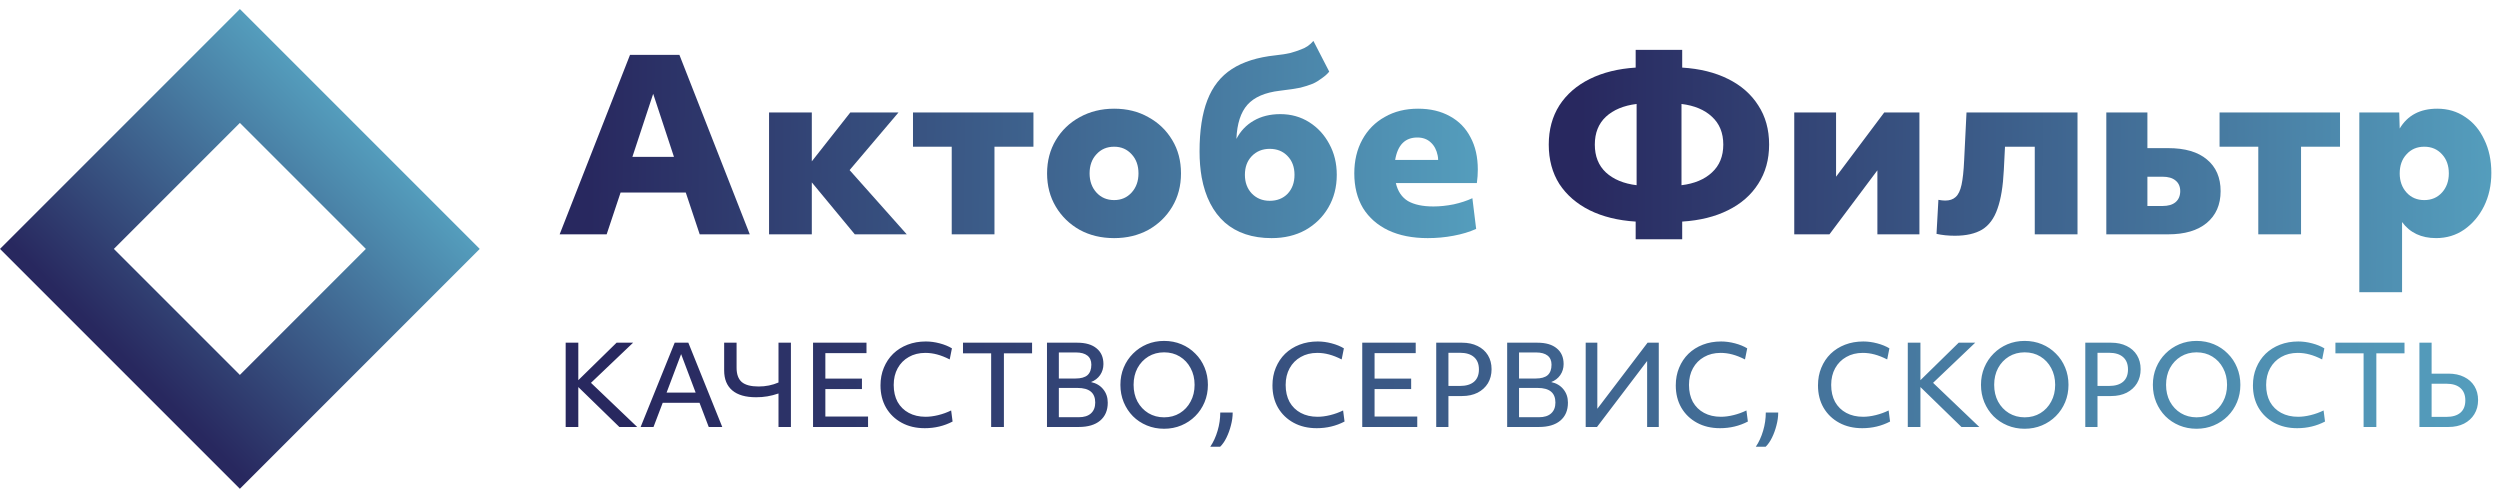 <?xml version="1.0" encoding="UTF-8"?> <svg xmlns="http://www.w3.org/2000/svg" width="231" height="46" viewBox="0 0 231 46" fill="none"><path d="M58.215 5.067H62.776L69.279 21.652H64.653L63.365 17.79H57.342L56.055 21.652H51.712L58.215 5.067ZM62.274 14.495L60.354 8.668L58.433 14.495H62.274Z" fill="url(#paint0_linear_534_3)"></path><path d="M71.061 10.392H75.011V14.909L78.568 10.392H83.02L78.503 15.717L83.784 21.652H78.983L75.011 16.852V21.652H71.061V10.392Z" fill="url(#paint1_linear_534_3)"></path><path d="M87.939 13.556H84.36V10.392H95.49V13.556H91.889V21.652H87.939V13.556Z" fill="url(#paint2_linear_534_3)"></path><path d="M102.948 22.002C101.755 22.002 100.693 21.747 99.762 21.238C98.831 20.714 98.096 20.001 97.558 19.099C97.019 18.197 96.75 17.172 96.75 16.022C96.75 14.873 97.019 13.847 97.558 12.945C98.096 12.043 98.831 11.338 99.762 10.829C100.707 10.305 101.769 10.043 102.948 10.043C104.141 10.043 105.196 10.305 106.112 10.829C107.043 11.338 107.778 12.043 108.316 12.945C108.855 13.833 109.124 14.858 109.124 16.022C109.124 17.172 108.855 18.197 108.316 19.099C107.778 20.001 107.043 20.714 106.112 21.238C105.181 21.747 104.126 22.002 102.948 22.002ZM105.196 16.022C105.196 15.295 104.985 14.706 104.563 14.255C104.141 13.789 103.603 13.556 102.948 13.556C102.279 13.556 101.733 13.789 101.311 14.255C100.889 14.706 100.678 15.295 100.678 16.022C100.678 16.735 100.889 17.324 101.311 17.79C101.733 18.255 102.279 18.488 102.948 18.488C103.603 18.488 104.141 18.255 104.563 17.79C104.985 17.324 105.196 16.735 105.196 16.022Z" fill="url(#paint3_linear_534_3)"></path><path d="M111.56 9.257C112.04 8.006 112.796 7.046 113.829 6.377C114.862 5.707 116.208 5.286 117.866 5.111C118.419 5.053 118.877 4.98 119.241 4.893C119.605 4.791 119.932 4.682 120.223 4.565C120.674 4.405 121.052 4.143 121.358 3.78L122.82 6.617C122.675 6.806 122.449 7.01 122.143 7.228C121.853 7.446 121.576 7.613 121.314 7.73C120.951 7.875 120.565 7.999 120.158 8.101C119.75 8.188 119.117 8.282 118.259 8.384C116.892 8.544 115.895 8.974 115.269 9.672C114.644 10.37 114.302 11.425 114.244 12.836C114.622 12.109 115.153 11.549 115.837 11.156C116.535 10.748 117.357 10.545 118.303 10.545C119.292 10.545 120.179 10.792 120.965 11.287C121.751 11.781 122.369 12.451 122.82 13.294C123.286 14.138 123.518 15.091 123.518 16.153C123.518 17.288 123.256 18.299 122.733 19.186C122.224 20.059 121.518 20.75 120.616 21.26C119.714 21.754 118.674 22.002 117.495 22.002C115.72 22.002 114.28 21.521 113.174 20.561C112.083 19.587 111.37 18.197 111.036 16.393C110.905 15.651 110.839 14.851 110.839 13.993C110.839 12.072 111.079 10.494 111.56 9.257ZM117.321 13.753C116.652 13.753 116.099 13.978 115.662 14.429C115.24 14.866 115.029 15.44 115.029 16.153C115.029 16.852 115.24 17.426 115.662 17.877C116.099 18.328 116.652 18.554 117.321 18.554C118.004 18.554 118.557 18.335 118.979 17.899C119.401 17.448 119.612 16.866 119.612 16.153C119.612 15.44 119.401 14.866 118.979 14.429C118.557 13.978 118.004 13.753 117.321 13.753Z" fill="url(#paint4_linear_534_3)"></path><path d="M131.923 22.002C130.512 22.002 129.297 21.762 128.279 21.281C127.275 20.801 126.497 20.118 125.944 19.23C125.406 18.328 125.137 17.259 125.137 16.022C125.137 14.844 125.384 13.804 125.879 12.902C126.373 12 127.064 11.301 127.952 10.807C128.839 10.297 129.865 10.043 131.029 10.043C132.163 10.043 133.145 10.276 133.975 10.741C134.804 11.192 135.437 11.84 135.873 12.683C136.324 13.513 136.55 14.509 136.55 15.673C136.55 15.877 136.542 16.08 136.528 16.284C136.513 16.488 136.492 16.699 136.462 16.917H128.977C129.152 17.673 129.523 18.226 130.09 18.575C130.672 18.91 131.458 19.077 132.447 19.077C133.044 19.077 133.669 19.012 134.324 18.881C134.979 18.735 135.553 18.546 136.048 18.314L136.397 21.151C135.786 21.427 135.088 21.638 134.302 21.783C133.531 21.929 132.738 22.002 131.923 22.002ZM132.884 14.778C132.884 14.633 132.869 14.495 132.84 14.364C132.738 13.854 132.527 13.454 132.207 13.164C131.887 12.858 131.472 12.705 130.963 12.705C129.828 12.705 129.145 13.396 128.912 14.778H132.884Z" fill="url(#paint5_linear_534_3)"></path><path fill-rule="evenodd" clip-rule="evenodd" d="M103.832 37.167C103.627 36.669 103.525 36.132 103.525 35.559C103.525 34.985 103.627 34.452 103.832 33.96C104.037 33.468 104.324 33.038 104.693 32.669C105.062 32.3 105.489 32.013 105.974 31.808C106.466 31.603 106.995 31.5 107.562 31.5C108.136 31.5 108.669 31.603 109.161 31.808C109.653 32.013 110.08 32.3 110.442 32.669C110.811 33.031 111.098 33.461 111.303 33.96C111.508 34.452 111.61 34.985 111.61 35.559C111.61 36.132 111.508 36.665 111.303 37.157C111.098 37.649 110.811 38.079 110.442 38.448C110.073 38.817 109.642 39.104 109.151 39.309C108.659 39.514 108.129 39.617 107.562 39.617C106.988 39.617 106.456 39.514 105.964 39.309C105.472 39.104 105.045 38.821 104.683 38.459C104.321 38.09 104.037 37.659 103.832 37.167ZM110.38 35.559C110.38 34.978 110.257 34.462 110.011 34.011C109.772 33.56 109.441 33.205 109.017 32.945C108.594 32.686 108.109 32.556 107.562 32.556C107.023 32.556 106.537 32.686 106.107 32.945C105.684 33.205 105.349 33.56 105.103 34.011C104.864 34.462 104.744 34.978 104.744 35.559C104.744 36.139 104.864 36.655 105.103 37.106C105.349 37.557 105.684 37.912 106.107 38.172C106.537 38.431 107.023 38.561 107.562 38.561C108.109 38.561 108.594 38.431 109.017 38.172C109.441 37.912 109.772 37.557 110.011 37.106C110.257 36.655 110.38 36.139 110.38 35.559ZM183.043 35.559C183.043 36.132 183.145 36.669 183.35 37.167C183.555 37.659 183.839 38.09 184.201 38.459C184.563 38.821 184.99 39.104 185.482 39.309C185.974 39.514 186.507 39.617 187.08 39.617C187.647 39.617 188.177 39.514 188.669 39.309C189.161 39.104 189.591 38.817 189.96 38.448C190.329 38.079 190.616 37.649 190.821 37.157C191.026 36.665 191.128 36.132 191.128 35.559C191.128 34.985 191.026 34.452 190.821 33.96C190.616 33.461 190.329 33.031 189.96 32.669C189.598 32.3 189.171 32.013 188.679 31.808C188.187 31.603 187.654 31.5 187.08 31.5C186.513 31.5 185.984 31.603 185.492 31.808C185.007 32.013 184.58 32.3 184.211 32.669C183.842 33.038 183.555 33.468 183.35 33.96C183.145 34.452 183.043 34.985 183.043 35.559ZM189.53 34.011C189.776 34.462 189.898 34.978 189.898 35.559C189.898 36.139 189.776 36.655 189.53 37.106C189.29 37.557 188.959 37.912 188.536 38.172C188.112 38.431 187.627 38.561 187.08 38.561C186.541 38.561 186.056 38.431 185.625 38.172C185.202 37.912 184.867 37.557 184.621 37.106C184.382 36.655 184.262 36.139 184.262 35.559C184.262 34.978 184.382 34.462 184.621 34.011C184.867 33.56 185.202 33.205 185.625 32.945C186.056 32.686 186.541 32.556 187.08 32.556C187.627 32.556 188.112 32.686 188.536 32.945C188.959 33.205 189.29 33.56 189.53 34.011ZM198.925 35.559C198.925 36.132 199.027 36.669 199.232 37.167C199.437 37.659 199.72 38.09 200.083 38.459C200.445 38.821 200.872 39.104 201.363 39.309C201.855 39.514 202.388 39.617 202.962 39.617C203.529 39.617 204.059 39.514 204.55 39.309C205.042 39.104 205.473 38.817 205.842 38.448C206.211 38.079 206.497 37.649 206.702 37.157C206.907 36.665 207.01 36.132 207.01 35.559C207.01 34.985 206.907 34.452 206.702 33.96C206.497 33.461 206.211 33.031 205.842 32.669C205.48 32.3 205.053 32.013 204.561 31.808C204.069 31.603 203.536 31.5 202.962 31.5C202.395 31.5 201.866 31.603 201.374 31.808C200.889 32.013 200.462 32.3 200.093 32.669C199.724 33.038 199.437 33.468 199.232 33.96C199.027 34.452 198.925 34.985 198.925 35.559ZM205.411 34.011C205.657 34.462 205.78 34.978 205.78 35.559C205.78 36.139 205.657 36.655 205.411 37.106C205.172 37.557 204.841 37.912 204.417 38.172C203.994 38.431 203.509 38.561 202.962 38.561C202.422 38.561 201.937 38.431 201.507 38.172C201.083 37.912 200.749 37.557 200.503 37.106C200.264 36.655 200.144 36.139 200.144 35.559C200.144 34.978 200.264 34.462 200.503 34.011C200.749 33.56 201.083 33.205 201.507 32.945C201.937 32.686 202.422 32.556 202.962 32.556C203.509 32.556 203.994 32.686 204.417 32.945C204.841 33.205 205.172 33.56 205.411 34.011ZM208.684 37.669C208.342 37.075 208.171 36.389 208.171 35.61C208.171 35.015 208.274 34.472 208.479 33.98C208.684 33.482 208.971 33.051 209.339 32.689C209.715 32.327 210.159 32.047 210.672 31.849C211.184 31.651 211.748 31.552 212.363 31.552C212.779 31.552 213.206 31.61 213.643 31.726C214.081 31.842 214.456 31.996 214.771 32.187L214.566 33.212C214.149 33 213.76 32.846 213.398 32.751C213.042 32.655 212.68 32.607 212.311 32.607C211.731 32.607 211.222 32.734 210.784 32.986C210.347 33.232 210.006 33.577 209.76 34.021C209.514 34.465 209.391 34.981 209.391 35.569C209.391 36.17 209.51 36.693 209.749 37.137C209.995 37.574 210.34 37.912 210.784 38.151C211.228 38.39 211.748 38.51 212.342 38.51C212.704 38.51 213.094 38.459 213.51 38.356C213.927 38.254 214.323 38.11 214.699 37.926L214.832 38.95C214.047 39.36 213.189 39.565 212.26 39.565C211.454 39.565 210.743 39.398 210.129 39.063C209.514 38.728 209.032 38.264 208.684 37.669ZM215.793 32.648H218.396V39.453H219.574V32.648H222.177V31.665H215.793V32.648ZM224.681 31.665H223.554V39.453H226.239C226.785 39.453 227.263 39.35 227.673 39.145C228.083 38.933 228.401 38.643 228.626 38.274C228.859 37.898 228.975 37.465 228.975 36.973C228.975 36.481 228.862 36.05 228.637 35.681C228.411 35.313 228.093 35.029 227.684 34.831C227.274 34.626 226.792 34.524 226.239 34.524H224.681V31.665ZM226.044 38.52H224.681V35.456H226.044C226.611 35.456 227.045 35.589 227.345 35.856C227.646 36.122 227.796 36.501 227.796 36.993C227.796 37.492 227.646 37.871 227.345 38.131C227.045 38.39 226.611 38.52 226.044 38.52ZM192.681 31.665H195.069C195.616 31.665 196.094 31.767 196.504 31.972C196.914 32.17 197.231 32.454 197.457 32.822C197.682 33.191 197.795 33.622 197.795 34.114C197.795 34.605 197.682 35.039 197.457 35.415C197.231 35.784 196.914 36.074 196.504 36.286C196.094 36.491 195.616 36.594 195.069 36.594H193.809V39.453H192.681V31.665ZM194.874 35.661C195.441 35.661 195.875 35.531 196.176 35.272C196.476 35.012 196.627 34.633 196.627 34.134C196.627 33.642 196.476 33.263 196.176 32.997C195.875 32.73 195.441 32.597 194.874 32.597H193.809V35.661H194.874ZM176.279 31.665H177.448V35.128L180.983 31.665H182.51L178.616 35.374L182.889 39.453H181.239L177.448 35.764V39.453H176.279V31.665ZM167.982 35.61C167.982 36.389 168.153 37.075 168.494 37.67C168.843 38.264 169.324 38.728 169.939 39.063C170.554 39.398 171.264 39.565 172.07 39.565C173 39.565 173.857 39.36 174.643 38.95L174.509 37.926C174.134 38.11 173.737 38.254 173.321 38.356C172.904 38.459 172.515 38.51 172.152 38.51C171.558 38.51 171.039 38.39 170.595 38.151C170.151 37.912 169.806 37.574 169.56 37.137C169.321 36.693 169.201 36.17 169.201 35.569C169.201 34.981 169.324 34.465 169.57 34.021C169.816 33.577 170.158 33.232 170.595 32.986C171.032 32.734 171.541 32.607 172.122 32.607C172.491 32.607 172.853 32.655 173.208 32.751C173.57 32.846 173.959 33 174.376 33.212L174.581 32.187C174.267 31.996 173.891 31.842 173.454 31.726C173.017 31.61 172.59 31.552 172.173 31.552C171.558 31.552 170.995 31.651 170.482 31.849C169.97 32.047 169.526 32.327 169.15 32.689C168.781 33.051 168.494 33.482 168.289 33.98C168.084 34.472 167.982 35.016 167.982 35.61ZM162.913 39.801C163.077 39.248 163.159 38.688 163.159 38.12H164.307C164.307 38.503 164.252 38.899 164.143 39.309C164.041 39.712 163.904 40.088 163.733 40.436C163.562 40.785 163.368 41.065 163.149 41.277H162.237C162.524 40.853 162.749 40.361 162.913 39.801ZM154.842 35.61C154.842 36.389 155.013 37.075 155.355 37.67C155.703 38.264 156.185 38.728 156.8 39.063C157.414 39.398 158.125 39.565 158.931 39.565C159.86 39.565 160.718 39.36 161.503 38.95L161.37 37.926C160.994 38.11 160.598 38.254 160.181 38.356C159.765 38.459 159.375 38.51 159.013 38.51C158.419 38.51 157.9 38.39 157.455 38.151C157.011 37.912 156.666 37.574 156.42 37.137C156.181 36.693 156.062 36.17 156.062 35.569C156.062 34.981 156.185 34.465 156.431 34.021C156.677 33.577 157.018 33.232 157.455 32.986C157.893 32.734 158.402 32.607 158.982 32.607C159.351 32.607 159.713 32.655 160.069 32.751C160.431 32.846 160.82 33 161.237 33.212L161.442 32.187C161.128 31.996 160.752 31.842 160.315 31.726C159.877 31.61 159.45 31.552 159.034 31.552C158.419 31.552 157.855 31.651 157.343 31.849C156.83 32.047 156.386 32.327 156.011 32.689C155.642 33.051 155.355 33.482 155.15 33.98C154.945 34.472 154.842 35.016 154.842 35.61ZM146.518 31.665H147.593V37.772L152.236 31.665H153.271V39.453H152.195V33.355L147.563 39.453H146.518V31.665ZM142.06 31.665H139.262V39.453H142.193C143.047 39.453 143.706 39.258 144.171 38.868C144.642 38.472 144.878 37.919 144.878 37.208C144.878 36.723 144.738 36.31 144.458 35.968C144.184 35.627 143.809 35.405 143.33 35.302C143.686 35.166 143.966 34.95 144.171 34.657C144.376 34.356 144.478 34.018 144.478 33.642C144.478 33.014 144.266 32.529 143.843 32.187C143.426 31.839 142.832 31.665 142.06 31.665ZM143.32 38.202C143.061 38.435 142.688 38.551 142.203 38.551H140.359V35.846H142.09C143.177 35.846 143.72 36.296 143.72 37.198C143.72 37.629 143.587 37.963 143.32 38.202ZM143.002 34.667C142.763 34.872 142.394 34.974 141.896 34.974H140.359V32.566H141.926C142.391 32.566 142.746 32.662 142.992 32.853C143.238 33.044 143.361 33.325 143.361 33.694C143.361 34.131 143.242 34.455 143.002 34.667ZM132.707 31.665H135.095C135.641 31.665 136.12 31.767 136.53 31.972C136.939 32.17 137.257 32.454 137.483 32.822C137.708 33.191 137.821 33.622 137.821 34.114C137.821 34.605 137.708 35.039 137.483 35.415C137.257 35.784 136.939 36.074 136.53 36.286C136.12 36.491 135.641 36.594 135.095 36.594H133.835V39.453H132.707V31.665ZM134.9 35.661C135.467 35.661 135.901 35.531 136.202 35.272C136.502 35.012 136.653 34.633 136.653 34.134C136.653 33.642 136.502 33.263 136.202 32.997C135.901 32.73 135.467 32.597 134.9 32.597H133.835V35.661H134.9ZM130.812 31.665H125.872V39.453H130.955V38.489H127.01V35.948H130.391V34.985H127.01V32.628H130.812V31.665ZM118.088 37.67C117.746 37.075 117.575 36.389 117.575 35.61C117.575 35.016 117.678 34.472 117.883 33.98C118.088 33.482 118.374 33.051 118.743 32.689C119.119 32.327 119.563 32.047 120.076 31.849C120.588 31.651 121.152 31.552 121.766 31.552C122.183 31.552 122.61 31.61 123.047 31.726C123.485 31.842 123.86 31.996 124.175 32.187L123.97 33.212C123.553 33 123.163 32.846 122.801 32.751C122.446 32.655 122.084 32.607 121.715 32.607C121.134 32.607 120.625 32.734 120.188 32.986C119.751 33.232 119.409 33.577 119.164 34.021C118.918 34.465 118.795 34.981 118.795 35.569C118.795 36.17 118.914 36.693 119.153 37.137C119.399 37.574 119.744 37.912 120.188 38.151C120.632 38.39 121.152 38.51 121.746 38.51C122.108 38.51 122.497 38.459 122.914 38.356C123.331 38.254 123.727 38.11 124.103 37.926L124.236 38.95C123.45 39.36 122.593 39.565 121.664 39.565C120.858 39.565 120.147 39.398 119.532 39.063C118.918 38.728 118.436 38.264 118.088 37.67ZM112.752 38.12C112.752 38.688 112.67 39.248 112.506 39.801C112.342 40.361 112.117 40.853 111.83 41.277H112.742C112.961 41.065 113.155 40.785 113.326 40.436C113.497 40.088 113.634 39.712 113.736 39.309C113.845 38.899 113.9 38.503 113.9 38.12H112.752ZM99.538 31.665H96.741V39.453H99.672C100.526 39.453 101.185 39.258 101.65 38.868C102.121 38.472 102.357 37.919 102.357 37.208C102.357 36.723 102.217 36.31 101.936 35.968C101.663 35.627 101.287 35.405 100.809 35.302C101.164 35.166 101.445 34.95 101.65 34.657C101.854 34.356 101.957 34.018 101.957 33.642C101.957 33.014 101.745 32.529 101.322 32.187C100.905 31.839 100.311 31.665 99.538 31.665ZM100.799 38.202C100.539 38.435 100.167 38.551 99.682 38.551H97.837V35.846H99.569C100.656 35.846 101.199 36.296 101.199 37.198C101.199 37.629 101.065 37.963 100.799 38.202ZM100.481 34.667C100.242 34.872 99.873 34.974 99.375 34.974H97.837V32.566H99.405C99.87 32.566 100.225 32.662 100.471 32.853C100.717 33.044 100.84 33.325 100.84 33.694C100.84 34.131 100.72 34.455 100.481 34.667ZM91.582 32.648H88.98V31.665H95.364V32.648H92.761V39.453H91.582V32.648ZM81.358 35.61C81.358 36.389 81.529 37.075 81.871 37.67C82.219 38.264 82.701 38.728 83.316 39.063C83.93 39.398 84.641 39.565 85.447 39.565C86.376 39.565 87.234 39.36 88.019 38.95L87.886 37.926C87.51 38.11 87.114 38.254 86.697 38.356C86.281 38.459 85.891 38.51 85.529 38.51C84.935 38.51 84.416 38.39 83.972 38.151C83.528 37.912 83.183 37.574 82.936 37.137C82.697 36.693 82.578 36.17 82.578 35.569C82.578 34.981 82.701 34.465 82.947 34.021C83.193 33.577 83.534 33.232 83.972 32.986C84.409 32.734 84.918 32.607 85.498 32.607C85.867 32.607 86.229 32.655 86.585 32.751C86.947 32.846 87.336 33 87.753 33.212L87.958 32.187C87.644 31.996 87.268 31.842 86.831 31.726C86.393 31.61 85.966 31.552 85.55 31.552C84.935 31.552 84.371 31.651 83.859 31.849C83.346 32.047 82.902 32.327 82.527 32.689C82.158 33.051 81.871 33.482 81.666 33.98C81.461 34.472 81.358 35.016 81.358 35.61ZM75.125 31.665H80.064V32.628H76.263V34.985H79.644V35.948H76.263V38.489H80.208V39.453H75.125V31.665ZM71.933 39.453H73.081V31.665H71.933V35.343C71.366 35.589 70.755 35.712 70.099 35.712C69.388 35.712 68.869 35.576 68.541 35.302C68.22 35.022 68.06 34.582 68.06 33.98V31.665H66.912V34.226C66.912 35.032 67.161 35.647 67.66 36.071C68.159 36.495 68.893 36.706 69.863 36.706C70.232 36.706 70.577 36.679 70.898 36.624C71.226 36.57 71.571 36.481 71.933 36.358V39.453ZM62.341 31.665H63.602L66.737 39.453H65.487L64.636 37.219H61.234L60.384 39.453H59.195L62.341 31.665ZM64.278 36.276L62.935 32.72L61.593 36.276H64.278ZM53.436 31.665H52.268V39.453H53.436V35.764L57.228 39.453H58.878L54.605 35.374L58.499 31.665H56.972L53.436 35.128V31.665Z" fill="url(#paint6_linear_534_3)"></path><path fill-rule="evenodd" clip-rule="evenodd" d="M22.164 11.357L10.521 23L22.164 34.643L33.806 23L22.164 11.357ZM0 23L22.164 45.164L44.327 23L22.164 0.836L0 23Z" fill="url(#paint7_linear_534_3)"></path><path d="M151.136 20.474C149.507 20.372 148.088 20.023 146.881 19.426C145.688 18.83 144.757 18.022 144.087 17.004C143.433 15.971 143.105 14.756 143.105 13.36C143.105 11.978 143.433 10.77 144.087 9.737C144.757 8.704 145.695 7.89 146.903 7.293C148.11 6.697 149.521 6.347 151.136 6.246V4.609H155.435V6.246C157.065 6.347 158.476 6.697 159.669 7.293C160.876 7.89 161.807 8.704 162.462 9.737C163.131 10.756 163.466 11.963 163.466 13.36C163.466 14.742 163.131 15.949 162.462 16.982C161.807 18.015 160.876 18.83 159.669 19.426C158.476 20.023 157.065 20.372 155.435 20.474V22.11H151.136V20.474ZM151.223 9.606C150.03 9.752 149.085 10.145 148.387 10.785C147.703 11.425 147.361 12.283 147.361 13.36C147.361 14.436 147.703 15.295 148.387 15.935C149.085 16.575 150.03 16.968 151.223 17.113V9.606ZM158.185 15.935C158.883 15.295 159.232 14.436 159.232 13.36C159.232 12.283 158.883 11.425 158.185 10.785C157.501 10.145 156.563 9.752 155.37 9.606V17.113C156.563 16.968 157.501 16.575 158.185 15.935Z" fill="url(#paint8_linear_534_3)"></path><path d="M165.789 10.392H169.652V16.328L174.103 10.392H177.355V21.652H173.471V15.738L169.041 21.652H165.789V10.392Z" fill="url(#paint9_linear_534_3)"></path><path d="M191.962 21.652H188.012V13.556H185.262L185.153 15.716C185.08 17.215 184.884 18.408 184.564 19.295C184.258 20.183 183.786 20.823 183.145 21.216C182.505 21.594 181.669 21.783 180.636 21.783C180.33 21.783 180.032 21.769 179.741 21.739C179.465 21.71 179.196 21.667 178.934 21.609L179.108 18.466C179.356 18.51 179.567 18.532 179.741 18.532C180.149 18.532 180.469 18.422 180.701 18.204C180.949 17.986 181.131 17.608 181.247 17.07C181.363 16.531 181.443 15.782 181.487 14.822L181.705 10.392H191.962V21.652Z" fill="url(#paint10_linear_534_3)"></path><path d="M194.623 10.392H198.42V13.687H200.34C201.897 13.687 203.09 14.036 203.919 14.735C204.763 15.433 205.185 16.408 205.185 17.659C205.185 18.91 204.756 19.892 203.897 20.605C203.054 21.303 201.868 21.652 200.34 21.652H194.623V10.392ZM198.42 19.034H199.817C200.34 19.034 200.74 18.917 201.017 18.684C201.308 18.437 201.453 18.095 201.453 17.659C201.453 17.237 201.308 16.91 201.017 16.677C200.74 16.444 200.34 16.328 199.817 16.328H198.42V19.034Z" fill="url(#paint11_linear_534_3)"></path><path d="M208.666 13.556H205.087V10.392H216.217V13.556H212.616V21.652H208.666V13.556Z" fill="url(#paint12_linear_534_3)"></path><path d="M218.001 10.392H221.689L221.733 11.876C222.46 10.654 223.617 10.043 225.203 10.043C226.177 10.043 227.036 10.297 227.778 10.806C228.534 11.301 229.123 11.999 229.545 12.901C229.982 13.789 230.2 14.815 230.2 15.978C230.2 17.113 229.974 18.139 229.523 19.055C229.072 19.957 228.461 20.677 227.69 21.216C226.934 21.739 226.068 22.001 225.093 22.001C223.726 22.001 222.678 21.507 221.951 20.517V26.999H218.001V10.392ZM224.002 18.488C224.672 18.488 225.217 18.255 225.639 17.79C226.061 17.324 226.272 16.735 226.272 16.022C226.272 15.295 226.061 14.705 225.639 14.254C225.217 13.789 224.672 13.556 224.002 13.556C223.333 13.556 222.788 13.789 222.366 14.254C221.944 14.705 221.733 15.295 221.733 16.022C221.733 16.735 221.944 17.324 222.366 17.79C222.788 18.255 223.333 18.488 224.002 18.488Z" fill="url(#paint13_linear_534_3)"></path><defs><linearGradient id="paint0_linear_534_3" x1="54.463" y1="14.353" x2="137.804" y2="15.029" gradientUnits="userSpaceOnUse"><stop stop-color="#28285F"></stop><stop offset="1" stop-color="#559FBE"></stop></linearGradient><linearGradient id="paint1_linear_534_3" x1="54.463" y1="14.353" x2="137.804" y2="15.029" gradientUnits="userSpaceOnUse"><stop stop-color="#28285F"></stop><stop offset="1" stop-color="#559FBE"></stop></linearGradient><linearGradient id="paint2_linear_534_3" x1="54.463" y1="14.353" x2="137.804" y2="15.029" gradientUnits="userSpaceOnUse"><stop stop-color="#28285F"></stop><stop offset="1" stop-color="#559FBE"></stop></linearGradient><linearGradient id="paint3_linear_534_3" x1="54.463" y1="14.353" x2="137.804" y2="15.029" gradientUnits="userSpaceOnUse"><stop stop-color="#28285F"></stop><stop offset="1" stop-color="#559FBE"></stop></linearGradient><linearGradient id="paint4_linear_534_3" x1="54.463" y1="14.353" x2="137.804" y2="15.029" gradientUnits="userSpaceOnUse"><stop stop-color="#28285F"></stop><stop offset="1" stop-color="#559FBE"></stop></linearGradient><linearGradient id="paint5_linear_534_3" x1="54.463" y1="14.353" x2="137.804" y2="15.029" gradientUnits="userSpaceOnUse"><stop stop-color="#28285F"></stop><stop offset="1" stop-color="#559FBE"></stop></linearGradient><linearGradient id="paint6_linear_534_3" x1="57.998" y1="37.173" x2="231.426" y2="42.633" gradientUnits="userSpaceOnUse"><stop stop-color="#28285F"></stop><stop offset="1" stop-color="#559FBE"></stop></linearGradient><linearGradient id="paint7_linear_534_3" x1="13.58" y1="35.142" x2="35.392" y2="13.406" gradientUnits="userSpaceOnUse"><stop stop-color="#28285F"></stop><stop offset="1" stop-color="#559FBE"></stop></linearGradient><linearGradient id="paint8_linear_534_3" x1="145.93" y1="17.601" x2="231.489" y2="18.181" gradientUnits="userSpaceOnUse"><stop stop-color="#28285F"></stop><stop offset="1" stop-color="#559FBE"></stop></linearGradient><linearGradient id="paint9_linear_534_3" x1="145.93" y1="17.601" x2="231.489" y2="18.181" gradientUnits="userSpaceOnUse"><stop stop-color="#28285F"></stop><stop offset="1" stop-color="#559FBE"></stop></linearGradient><linearGradient id="paint10_linear_534_3" x1="145.93" y1="17.601" x2="231.489" y2="18.181" gradientUnits="userSpaceOnUse"><stop stop-color="#28285F"></stop><stop offset="1" stop-color="#559FBE"></stop></linearGradient><linearGradient id="paint11_linear_534_3" x1="145.93" y1="17.601" x2="231.489" y2="18.181" gradientUnits="userSpaceOnUse"><stop stop-color="#28285F"></stop><stop offset="1" stop-color="#559FBE"></stop></linearGradient><linearGradient id="paint12_linear_534_3" x1="145.93" y1="17.601" x2="231.489" y2="18.181" gradientUnits="userSpaceOnUse"><stop stop-color="#28285F"></stop><stop offset="1" stop-color="#559FBE"></stop></linearGradient><linearGradient id="paint13_linear_534_3" x1="145.93" y1="17.601" x2="231.489" y2="18.181" gradientUnits="userSpaceOnUse"><stop stop-color="#28285F"></stop><stop offset="1" stop-color="#559FBE"></stop></linearGradient></defs></svg> 